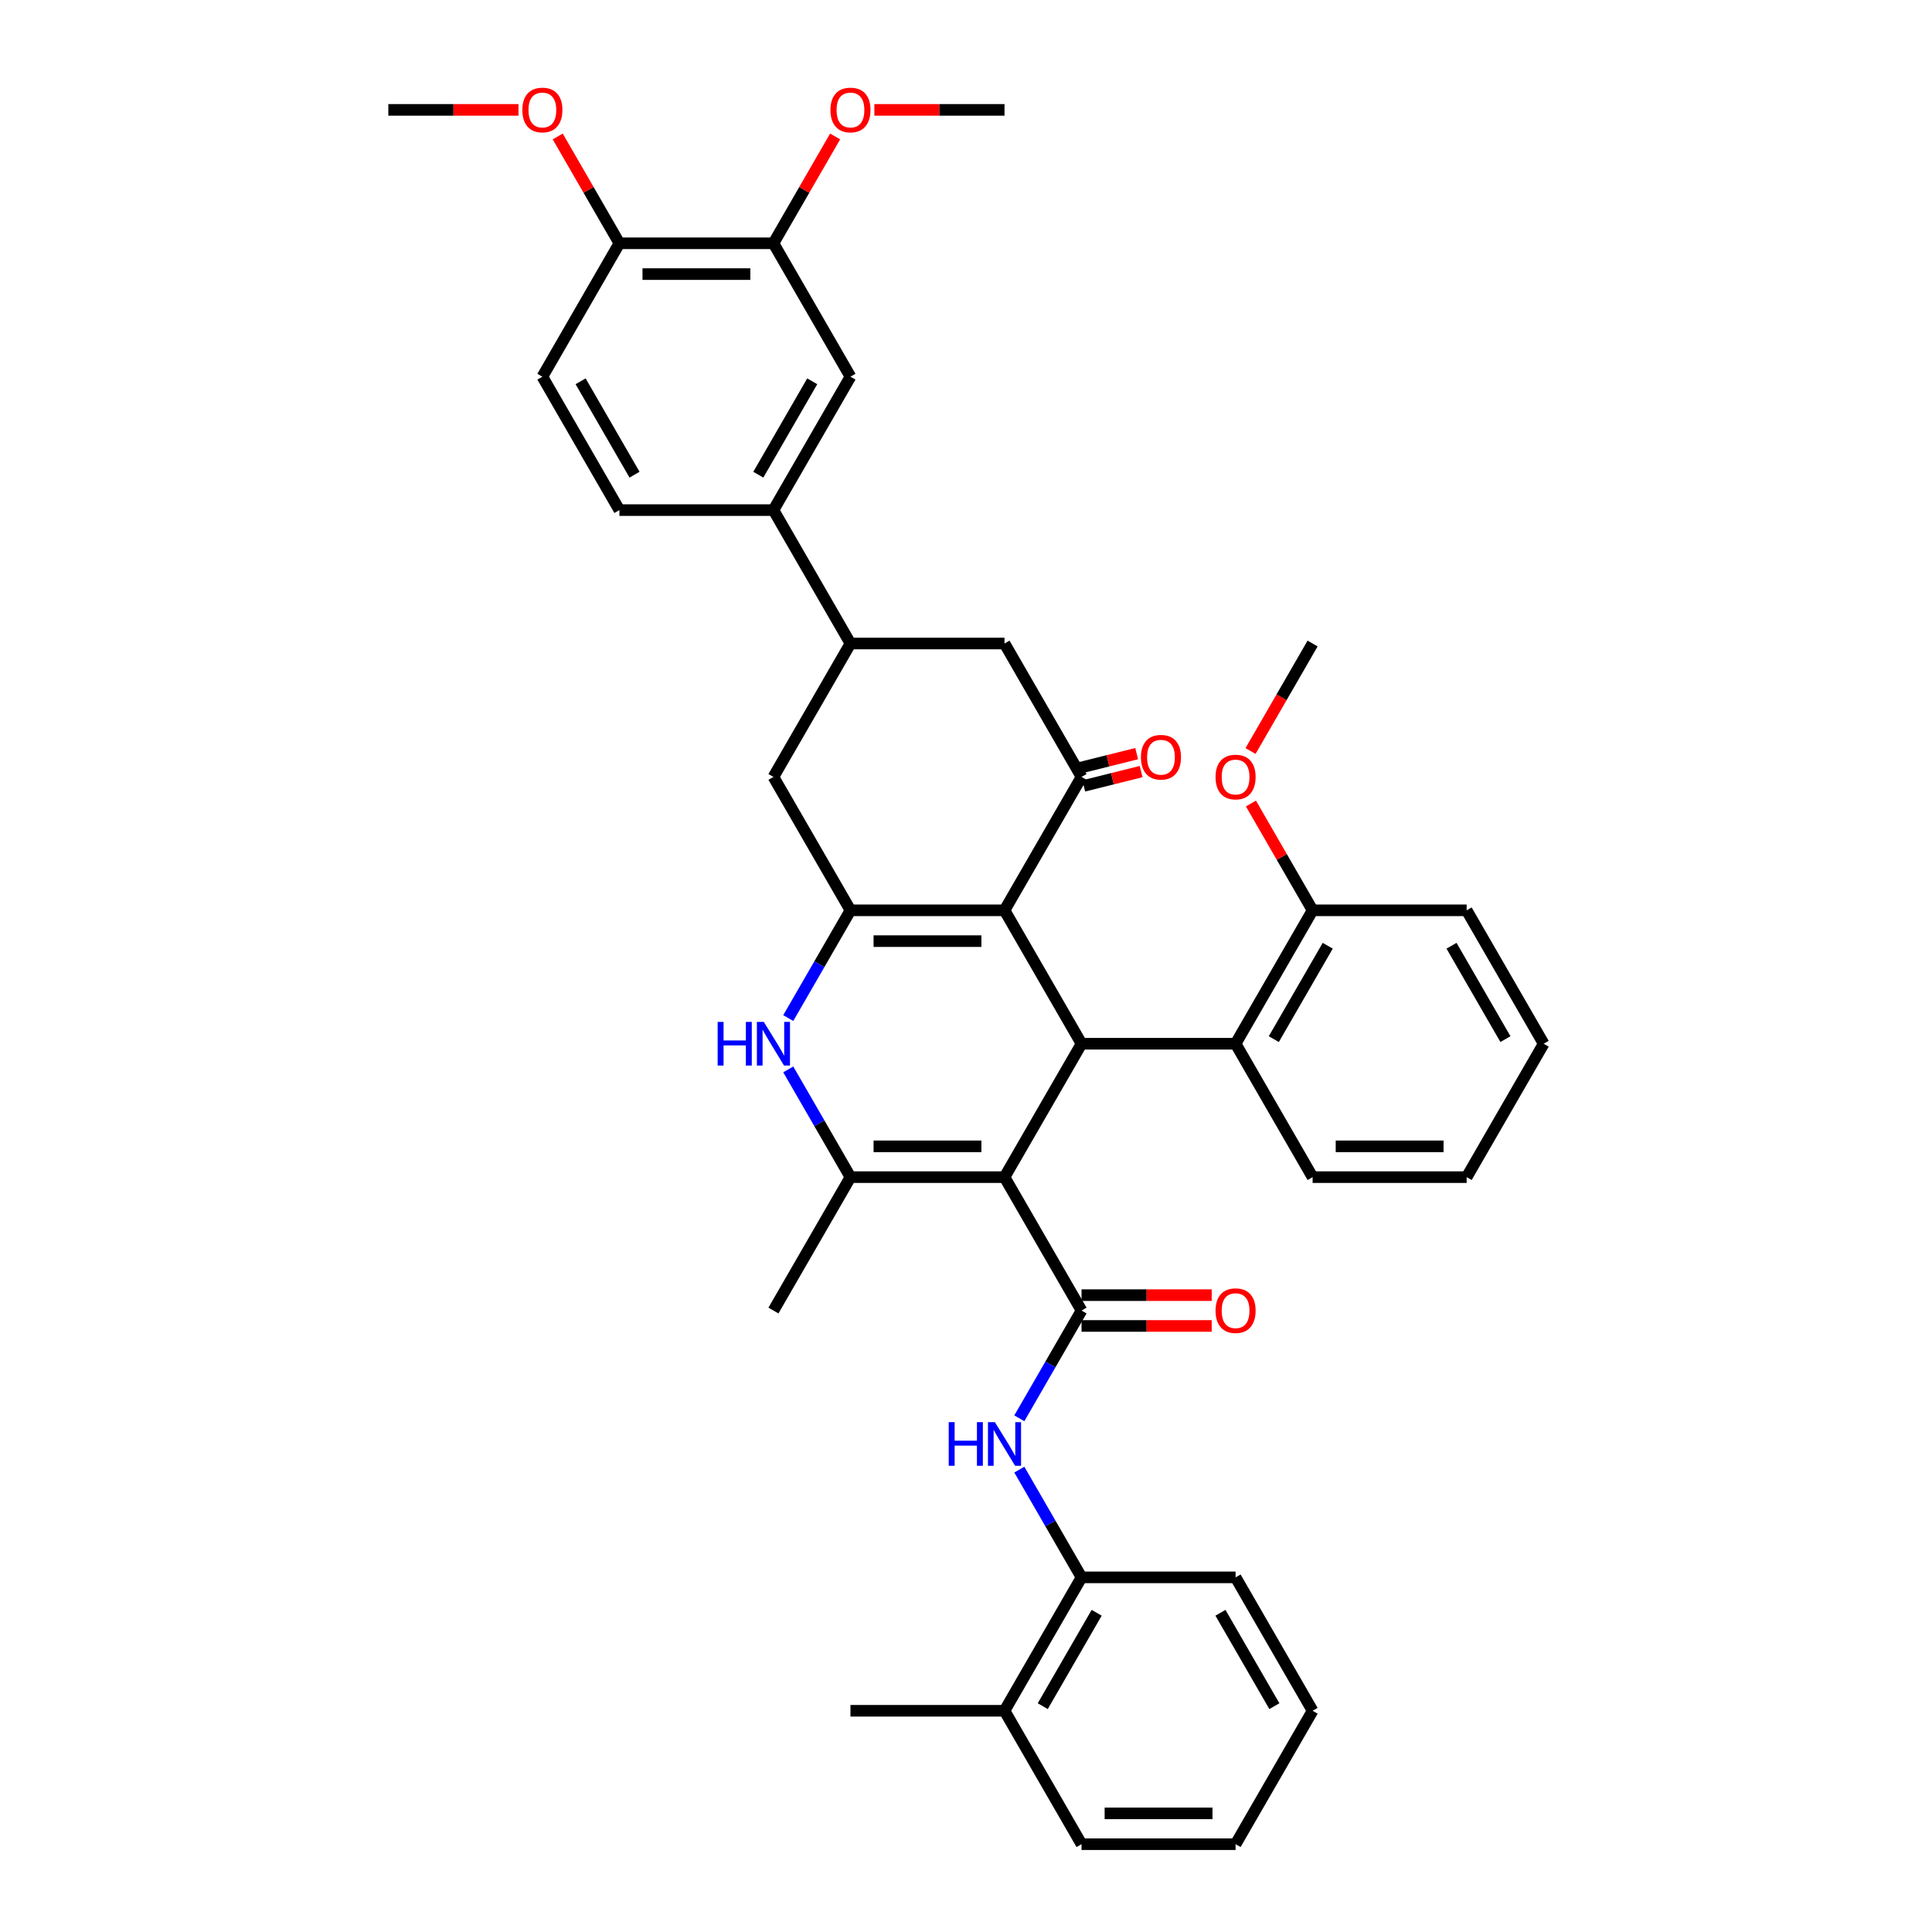 <?xml version='1.0' encoding='iso-8859-1'?>
<svg version='1.1' baseProfile='full'
              xmlns='http://www.w3.org/2000/svg'
                      xmlns:rdkit='http://www.rdkit.org/xml'
                      xmlns:xlink='http://www.w3.org/1999/xlink'
                  xml:space='preserve'
width='1000px' height='1000px' viewBox='0 0 1000 1000'>
<!-- END OF HEADER -->
<rect style='opacity:1.0;fill:#FFFFFF;stroke:none' width='1000' height='1000' x='0' y='0'> </rect>
<path class='bond-2' d='M 519.934,609.287 L 559.801,540.235' style='fill:none;fill-rule:evenodd;stroke:#000000;stroke-width:6px;stroke-linecap:butt;stroke-linejoin:miter;stroke-opacity:1' />
<path class='bond-3' d='M 519.934,609.287 L 559.801,678.338' style='fill:none;fill-rule:evenodd;stroke:#000000;stroke-width:6px;stroke-linecap:butt;stroke-linejoin:miter;stroke-opacity:1' />
<path class='bond-4' d='M 519.934,609.287 L 440.199,609.287' style='fill:none;fill-rule:evenodd;stroke:#000000;stroke-width:6px;stroke-linecap:butt;stroke-linejoin:miter;stroke-opacity:1' />
<path class='bond-4' d='M 507.973,593.34 L 452.16,593.34' style='fill:none;fill-rule:evenodd;stroke:#000000;stroke-width:6px;stroke-linecap:butt;stroke-linejoin:miter;stroke-opacity:1' />
<path class='bond-0' d='M 519.934,471.183 L 559.801,540.235' style='fill:none;fill-rule:evenodd;stroke:#000000;stroke-width:6px;stroke-linecap:butt;stroke-linejoin:miter;stroke-opacity:1' />
<path class='bond-6' d='M 519.934,471.183 L 559.801,402.131' style='fill:none;fill-rule:evenodd;stroke:#000000;stroke-width:6px;stroke-linecap:butt;stroke-linejoin:miter;stroke-opacity:1' />
<path class='bond-39' d='M 519.934,471.183 L 440.199,471.183' style='fill:none;fill-rule:evenodd;stroke:#000000;stroke-width:6px;stroke-linecap:butt;stroke-linejoin:miter;stroke-opacity:1' />
<path class='bond-39' d='M 507.973,487.13 L 452.16,487.13' style='fill:none;fill-rule:evenodd;stroke:#000000;stroke-width:6px;stroke-linecap:butt;stroke-linejoin:miter;stroke-opacity:1' />
<path class='bond-1' d='M 440.199,471.183 L 424.101,499.067' style='fill:none;fill-rule:evenodd;stroke:#000000;stroke-width:6px;stroke-linecap:butt;stroke-linejoin:miter;stroke-opacity:1' />
<path class='bond-1' d='M 424.101,499.067 L 408.002,526.951' style='fill:none;fill-rule:evenodd;stroke:#0000FF;stroke-width:6px;stroke-linecap:butt;stroke-linejoin:miter;stroke-opacity:1' />
<path class='bond-10' d='M 440.199,471.183 L 400.332,402.131' style='fill:none;fill-rule:evenodd;stroke:#000000;stroke-width:6px;stroke-linecap:butt;stroke-linejoin:miter;stroke-opacity:1' />
<path class='bond-8' d='M 559.801,540.235 L 639.535,540.235' style='fill:none;fill-rule:evenodd;stroke:#000000;stroke-width:6px;stroke-linecap:butt;stroke-linejoin:miter;stroke-opacity:1' />
<path class='bond-7' d='M 559.801,678.338 L 543.702,706.222' style='fill:none;fill-rule:evenodd;stroke:#000000;stroke-width:6px;stroke-linecap:butt;stroke-linejoin:miter;stroke-opacity:1' />
<path class='bond-7' d='M 543.702,706.222 L 527.603,734.106' style='fill:none;fill-rule:evenodd;stroke:#0000FF;stroke-width:6px;stroke-linecap:butt;stroke-linejoin:miter;stroke-opacity:1' />
<path class='bond-16' d='M 559.801,686.312 L 593.488,686.312' style='fill:none;fill-rule:evenodd;stroke:#000000;stroke-width:6px;stroke-linecap:butt;stroke-linejoin:miter;stroke-opacity:1' />
<path class='bond-16' d='M 593.488,686.312 L 627.176,686.312' style='fill:none;fill-rule:evenodd;stroke:#FF0000;stroke-width:6px;stroke-linecap:butt;stroke-linejoin:miter;stroke-opacity:1' />
<path class='bond-16' d='M 559.801,670.365 L 593.488,670.365' style='fill:none;fill-rule:evenodd;stroke:#000000;stroke-width:6px;stroke-linecap:butt;stroke-linejoin:miter;stroke-opacity:1' />
<path class='bond-16' d='M 593.488,670.365 L 627.176,670.365' style='fill:none;fill-rule:evenodd;stroke:#FF0000;stroke-width:6px;stroke-linecap:butt;stroke-linejoin:miter;stroke-opacity:1' />
<path class='bond-5' d='M 440.199,609.287 L 424.101,581.403' style='fill:none;fill-rule:evenodd;stroke:#000000;stroke-width:6px;stroke-linecap:butt;stroke-linejoin:miter;stroke-opacity:1' />
<path class='bond-5' d='M 424.101,581.403 L 408.002,553.519' style='fill:none;fill-rule:evenodd;stroke:#0000FF;stroke-width:6px;stroke-linecap:butt;stroke-linejoin:miter;stroke-opacity:1' />
<path class='bond-23' d='M 440.199,609.287 L 400.332,678.338' style='fill:none;fill-rule:evenodd;stroke:#000000;stroke-width:6px;stroke-linecap:butt;stroke-linejoin:miter;stroke-opacity:1' />
<path class='bond-11' d='M 559.801,402.131 L 519.934,333.08' style='fill:none;fill-rule:evenodd;stroke:#000000;stroke-width:6px;stroke-linecap:butt;stroke-linejoin:miter;stroke-opacity:1' />
<path class='bond-17' d='M 560.958,406.773 L 575.803,403.071' style='fill:none;fill-rule:evenodd;stroke:#000000;stroke-width:6px;stroke-linecap:butt;stroke-linejoin:miter;stroke-opacity:1' />
<path class='bond-17' d='M 575.803,403.071 L 590.648,399.369' style='fill:none;fill-rule:evenodd;stroke:#FF0000;stroke-width:6px;stroke-linecap:butt;stroke-linejoin:miter;stroke-opacity:1' />
<path class='bond-17' d='M 558.643,397.489 L 573.488,393.787' style='fill:none;fill-rule:evenodd;stroke:#000000;stroke-width:6px;stroke-linecap:butt;stroke-linejoin:miter;stroke-opacity:1' />
<path class='bond-17' d='M 573.488,393.787 L 588.333,390.085' style='fill:none;fill-rule:evenodd;stroke:#FF0000;stroke-width:6px;stroke-linecap:butt;stroke-linejoin:miter;stroke-opacity:1' />
<path class='bond-13' d='M 527.603,760.674 L 543.702,788.558' style='fill:none;fill-rule:evenodd;stroke:#0000FF;stroke-width:6px;stroke-linecap:butt;stroke-linejoin:miter;stroke-opacity:1' />
<path class='bond-13' d='M 543.702,788.558 L 559.801,816.442' style='fill:none;fill-rule:evenodd;stroke:#000000;stroke-width:6px;stroke-linecap:butt;stroke-linejoin:miter;stroke-opacity:1' />
<path class='bond-19' d='M 639.535,540.235 L 679.402,471.183' style='fill:none;fill-rule:evenodd;stroke:#000000;stroke-width:6px;stroke-linecap:butt;stroke-linejoin:miter;stroke-opacity:1' />
<path class='bond-19' d='M 659.325,537.85 L 687.232,489.514' style='fill:none;fill-rule:evenodd;stroke:#000000;stroke-width:6px;stroke-linecap:butt;stroke-linejoin:miter;stroke-opacity:1' />
<path class='bond-27' d='M 639.535,540.235 L 679.402,609.287' style='fill:none;fill-rule:evenodd;stroke:#000000;stroke-width:6px;stroke-linecap:butt;stroke-linejoin:miter;stroke-opacity:1' />
<path class='bond-9' d='M 440.199,333.08 L 400.332,402.131' style='fill:none;fill-rule:evenodd;stroke:#000000;stroke-width:6px;stroke-linecap:butt;stroke-linejoin:miter;stroke-opacity:1' />
<path class='bond-12' d='M 440.199,333.08 L 400.332,264.028' style='fill:none;fill-rule:evenodd;stroke:#000000;stroke-width:6px;stroke-linecap:butt;stroke-linejoin:miter;stroke-opacity:1' />
<path class='bond-40' d='M 440.199,333.08 L 519.934,333.08' style='fill:none;fill-rule:evenodd;stroke:#000000;stroke-width:6px;stroke-linecap:butt;stroke-linejoin:miter;stroke-opacity:1' />
<path class='bond-14' d='M 400.332,264.028 L 440.199,194.976' style='fill:none;fill-rule:evenodd;stroke:#000000;stroke-width:6px;stroke-linecap:butt;stroke-linejoin:miter;stroke-opacity:1' />
<path class='bond-14' d='M 392.502,245.697 L 420.409,197.36' style='fill:none;fill-rule:evenodd;stroke:#000000;stroke-width:6px;stroke-linecap:butt;stroke-linejoin:miter;stroke-opacity:1' />
<path class='bond-20' d='M 400.332,264.028 L 320.598,264.028' style='fill:none;fill-rule:evenodd;stroke:#000000;stroke-width:6px;stroke-linecap:butt;stroke-linejoin:miter;stroke-opacity:1' />
<path class='bond-21' d='M 559.801,816.442 L 519.934,885.494' style='fill:none;fill-rule:evenodd;stroke:#000000;stroke-width:6px;stroke-linecap:butt;stroke-linejoin:miter;stroke-opacity:1' />
<path class='bond-21' d='M 567.631,834.773 L 539.724,883.109' style='fill:none;fill-rule:evenodd;stroke:#000000;stroke-width:6px;stroke-linecap:butt;stroke-linejoin:miter;stroke-opacity:1' />
<path class='bond-28' d='M 559.801,816.442 L 639.535,816.442' style='fill:none;fill-rule:evenodd;stroke:#000000;stroke-width:6px;stroke-linecap:butt;stroke-linejoin:miter;stroke-opacity:1' />
<path class='bond-15' d='M 440.199,194.976 L 400.332,125.924' style='fill:none;fill-rule:evenodd;stroke:#000000;stroke-width:6px;stroke-linecap:butt;stroke-linejoin:miter;stroke-opacity:1' />
<path class='bond-24' d='M 400.332,125.924 L 416.293,98.279' style='fill:none;fill-rule:evenodd;stroke:#000000;stroke-width:6px;stroke-linecap:butt;stroke-linejoin:miter;stroke-opacity:1' />
<path class='bond-24' d='M 416.293,98.279 L 432.254,70.635' style='fill:none;fill-rule:evenodd;stroke:#FF0000;stroke-width:6px;stroke-linecap:butt;stroke-linejoin:miter;stroke-opacity:1' />
<path class='bond-43' d='M 400.332,125.924 L 320.598,125.924' style='fill:none;fill-rule:evenodd;stroke:#000000;stroke-width:6px;stroke-linecap:butt;stroke-linejoin:miter;stroke-opacity:1' />
<path class='bond-43' d='M 388.372,141.871 L 332.558,141.871' style='fill:none;fill-rule:evenodd;stroke:#000000;stroke-width:6px;stroke-linecap:butt;stroke-linejoin:miter;stroke-opacity:1' />
<path class='bond-18' d='M 320.598,125.924 L 280.731,194.976' style='fill:none;fill-rule:evenodd;stroke:#000000;stroke-width:6px;stroke-linecap:butt;stroke-linejoin:miter;stroke-opacity:1' />
<path class='bond-25' d='M 320.598,125.924 L 304.637,98.279' style='fill:none;fill-rule:evenodd;stroke:#000000;stroke-width:6px;stroke-linecap:butt;stroke-linejoin:miter;stroke-opacity:1' />
<path class='bond-25' d='M 304.637,98.279 L 288.677,70.635' style='fill:none;fill-rule:evenodd;stroke:#FF0000;stroke-width:6px;stroke-linecap:butt;stroke-linejoin:miter;stroke-opacity:1' />
<path class='bond-26' d='M 679.402,471.183 L 663.441,443.538' style='fill:none;fill-rule:evenodd;stroke:#000000;stroke-width:6px;stroke-linecap:butt;stroke-linejoin:miter;stroke-opacity:1' />
<path class='bond-26' d='M 663.441,443.538 L 647.48,415.893' style='fill:none;fill-rule:evenodd;stroke:#FF0000;stroke-width:6px;stroke-linecap:butt;stroke-linejoin:miter;stroke-opacity:1' />
<path class='bond-29' d='M 679.402,471.183 L 759.136,471.183' style='fill:none;fill-rule:evenodd;stroke:#000000;stroke-width:6px;stroke-linecap:butt;stroke-linejoin:miter;stroke-opacity:1' />
<path class='bond-22' d='M 320.598,264.028 L 280.731,194.976' style='fill:none;fill-rule:evenodd;stroke:#000000;stroke-width:6px;stroke-linecap:butt;stroke-linejoin:miter;stroke-opacity:1' />
<path class='bond-22' d='M 328.429,245.697 L 300.522,197.36' style='fill:none;fill-rule:evenodd;stroke:#000000;stroke-width:6px;stroke-linecap:butt;stroke-linejoin:miter;stroke-opacity:1' />
<path class='bond-30' d='M 519.934,885.494 L 440.199,885.494' style='fill:none;fill-rule:evenodd;stroke:#000000;stroke-width:6px;stroke-linecap:butt;stroke-linejoin:miter;stroke-opacity:1' />
<path class='bond-31' d='M 519.934,885.494 L 559.801,954.545' style='fill:none;fill-rule:evenodd;stroke:#000000;stroke-width:6px;stroke-linecap:butt;stroke-linejoin:miter;stroke-opacity:1' />
<path class='bond-32' d='M 452.558,56.873 L 486.246,56.873' style='fill:none;fill-rule:evenodd;stroke:#FF0000;stroke-width:6px;stroke-linecap:butt;stroke-linejoin:miter;stroke-opacity:1' />
<path class='bond-32' d='M 486.246,56.873 L 519.934,56.873' style='fill:none;fill-rule:evenodd;stroke:#000000;stroke-width:6px;stroke-linecap:butt;stroke-linejoin:miter;stroke-opacity:1' />
<path class='bond-33' d='M 268.372,56.873 L 234.685,56.873' style='fill:none;fill-rule:evenodd;stroke:#FF0000;stroke-width:6px;stroke-linecap:butt;stroke-linejoin:miter;stroke-opacity:1' />
<path class='bond-33' d='M 234.685,56.873 L 200.997,56.873' style='fill:none;fill-rule:evenodd;stroke:#000000;stroke-width:6px;stroke-linecap:butt;stroke-linejoin:miter;stroke-opacity:1' />
<path class='bond-34' d='M 647.278,388.72 L 663.34,360.9' style='fill:none;fill-rule:evenodd;stroke:#FF0000;stroke-width:6px;stroke-linecap:butt;stroke-linejoin:miter;stroke-opacity:1' />
<path class='bond-34' d='M 663.34,360.9 L 679.402,333.08' style='fill:none;fill-rule:evenodd;stroke:#000000;stroke-width:6px;stroke-linecap:butt;stroke-linejoin:miter;stroke-opacity:1' />
<path class='bond-35' d='M 679.402,609.287 L 759.136,609.287' style='fill:none;fill-rule:evenodd;stroke:#000000;stroke-width:6px;stroke-linecap:butt;stroke-linejoin:miter;stroke-opacity:1' />
<path class='bond-35' d='M 691.362,593.34 L 747.176,593.34' style='fill:none;fill-rule:evenodd;stroke:#000000;stroke-width:6px;stroke-linecap:butt;stroke-linejoin:miter;stroke-opacity:1' />
<path class='bond-36' d='M 639.535,816.442 L 679.402,885.494' style='fill:none;fill-rule:evenodd;stroke:#000000;stroke-width:6px;stroke-linecap:butt;stroke-linejoin:miter;stroke-opacity:1' />
<path class='bond-36' d='M 631.704,834.773 L 659.611,883.109' style='fill:none;fill-rule:evenodd;stroke:#000000;stroke-width:6px;stroke-linecap:butt;stroke-linejoin:miter;stroke-opacity:1' />
<path class='bond-41' d='M 759.136,471.183 L 799.003,540.235' style='fill:none;fill-rule:evenodd;stroke:#000000;stroke-width:6px;stroke-linecap:butt;stroke-linejoin:miter;stroke-opacity:1' />
<path class='bond-41' d='M 751.306,489.514 L 779.213,537.85' style='fill:none;fill-rule:evenodd;stroke:#000000;stroke-width:6px;stroke-linecap:butt;stroke-linejoin:miter;stroke-opacity:1' />
<path class='bond-42' d='M 559.801,954.545 L 639.535,954.545' style='fill:none;fill-rule:evenodd;stroke:#000000;stroke-width:6px;stroke-linecap:butt;stroke-linejoin:miter;stroke-opacity:1' />
<path class='bond-42' d='M 571.761,938.599 L 627.575,938.599' style='fill:none;fill-rule:evenodd;stroke:#000000;stroke-width:6px;stroke-linecap:butt;stroke-linejoin:miter;stroke-opacity:1' />
<path class='bond-38' d='M 759.136,609.287 L 799.003,540.235' style='fill:none;fill-rule:evenodd;stroke:#000000;stroke-width:6px;stroke-linecap:butt;stroke-linejoin:miter;stroke-opacity:1' />
<path class='bond-37' d='M 679.402,885.494 L 639.535,954.545' style='fill:none;fill-rule:evenodd;stroke:#000000;stroke-width:6px;stroke-linecap:butt;stroke-linejoin:miter;stroke-opacity:1' />
<path  class='atom-6' d='M 371.453 528.944
L 374.514 528.944
L 374.514 538.544
L 386.06 538.544
L 386.06 528.944
L 389.122 528.944
L 389.122 551.525
L 386.06 551.525
L 386.06 541.096
L 374.514 541.096
L 374.514 551.525
L 371.453 551.525
L 371.453 528.944
' fill='#0000FF'/>
<path  class='atom-6' d='M 395.341 528.944
L 402.74 540.905
Q 403.474 542.085, 404.654 544.222
Q 405.834 546.358, 405.898 546.486
L 405.898 528.944
L 408.896 528.944
L 408.896 551.525
L 405.802 551.525
L 397.861 538.449
Q 396.936 536.918, 395.947 535.164
Q 394.99 533.41, 394.703 532.867
L 394.703 551.525
L 391.769 551.525
L 391.769 528.944
L 395.341 528.944
' fill='#0000FF'/>
<path  class='atom-8' d='M 491.054 736.1
L 494.116 736.1
L 494.116 745.7
L 505.661 745.7
L 505.661 736.1
L 508.723 736.1
L 508.723 758.681
L 505.661 758.681
L 505.661 748.251
L 494.116 748.251
L 494.116 758.681
L 491.054 758.681
L 491.054 736.1
' fill='#0000FF'/>
<path  class='atom-8' d='M 514.942 736.1
L 522.341 748.06
Q 523.075 749.24, 524.255 751.377
Q 525.435 753.514, 525.499 753.641
L 525.499 736.1
L 528.497 736.1
L 528.497 758.681
L 525.403 758.681
L 517.462 745.604
Q 516.537 744.073, 515.548 742.319
Q 514.591 740.565, 514.304 740.023
L 514.304 758.681
L 511.37 758.681
L 511.37 736.1
L 514.942 736.1
' fill='#0000FF'/>
<path  class='atom-17' d='M 629.169 678.402
Q 629.169 672.98, 631.848 669.95
Q 634.527 666.92, 639.535 666.92
Q 644.542 666.92, 647.221 669.95
Q 649.9 672.98, 649.9 678.402
Q 649.9 683.888, 647.189 687.013
Q 644.478 690.107, 639.535 690.107
Q 634.559 690.107, 631.848 687.013
Q 629.169 683.92, 629.169 678.402
M 639.535 687.556
Q 642.979 687.556, 644.829 685.259
Q 646.711 682.931, 646.711 678.402
Q 646.711 673.969, 644.829 671.736
Q 642.979 669.472, 639.535 669.472
Q 636.09 669.472, 634.208 671.705
Q 632.359 673.937, 632.359 678.402
Q 632.359 682.963, 634.208 685.259
Q 636.09 687.556, 639.535 687.556
' fill='#FF0000'/>
<path  class='atom-18' d='M 590.55 391.942
Q 590.55 386.52, 593.229 383.49
Q 595.908 380.46, 600.915 380.46
Q 605.923 380.46, 608.602 383.49
Q 611.281 386.52, 611.281 391.942
Q 611.281 397.427, 608.57 400.553
Q 605.859 403.647, 600.915 403.647
Q 595.94 403.647, 593.229 400.553
Q 590.55 397.459, 590.55 391.942
M 600.915 401.095
Q 604.36 401.095, 606.21 398.799
Q 608.091 396.471, 608.091 391.942
Q 608.091 387.508, 606.21 385.276
Q 604.36 383.011, 600.915 383.011
Q 597.471 383.011, 595.589 385.244
Q 593.739 387.477, 593.739 391.942
Q 593.739 396.502, 595.589 398.799
Q 597.471 401.095, 600.915 401.095
' fill='#FF0000'/>
<path  class='atom-25' d='M 429.834 56.936
Q 429.834 51.514, 432.513 48.484
Q 435.192 45.455, 440.199 45.455
Q 445.207 45.455, 447.886 48.484
Q 450.565 51.514, 450.565 56.936
Q 450.565 62.422, 447.854 65.547
Q 445.143 68.641, 440.199 68.641
Q 435.224 68.641, 432.513 65.547
Q 429.834 62.454, 429.834 56.936
M 440.199 66.09
Q 443.644 66.09, 445.494 63.793
Q 447.375 61.465, 447.375 56.936
Q 447.375 52.503, 445.494 50.27
Q 443.644 48.006, 440.199 48.006
Q 436.755 48.006, 434.873 50.239
Q 433.023 52.471, 433.023 56.936
Q 433.023 61.497, 434.873 63.793
Q 436.755 66.09, 440.199 66.09
' fill='#FF0000'/>
<path  class='atom-26' d='M 270.366 56.936
Q 270.366 51.514, 273.045 48.484
Q 275.724 45.455, 280.731 45.455
Q 285.738 45.455, 288.418 48.484
Q 291.097 51.514, 291.097 56.936
Q 291.097 62.422, 288.386 65.547
Q 285.675 68.641, 280.731 68.641
Q 275.756 68.641, 273.045 65.547
Q 270.366 62.454, 270.366 56.936
M 280.731 66.09
Q 284.176 66.09, 286.026 63.793
Q 287.907 61.465, 287.907 56.936
Q 287.907 52.503, 286.026 50.27
Q 284.176 48.006, 280.731 48.006
Q 277.287 48.006, 275.405 50.239
Q 273.555 52.471, 273.555 56.936
Q 273.555 61.497, 275.405 63.793
Q 277.287 66.09, 280.731 66.09
' fill='#FF0000'/>
<path  class='atom-27' d='M 629.169 402.195
Q 629.169 396.773, 631.848 393.743
Q 634.527 390.713, 639.535 390.713
Q 644.542 390.713, 647.221 393.743
Q 649.9 396.773, 649.9 402.195
Q 649.9 407.681, 647.189 410.806
Q 644.478 413.9, 639.535 413.9
Q 634.559 413.9, 631.848 410.806
Q 629.169 407.713, 629.169 402.195
M 639.535 411.349
Q 642.979 411.349, 644.829 409.052
Q 646.711 406.724, 646.711 402.195
Q 646.711 397.762, 644.829 395.529
Q 642.979 393.265, 639.535 393.265
Q 636.09 393.265, 634.208 395.497
Q 632.359 397.73, 632.359 402.195
Q 632.359 406.756, 634.208 409.052
Q 636.09 411.349, 639.535 411.349
' fill='#FF0000'/>
</svg>
